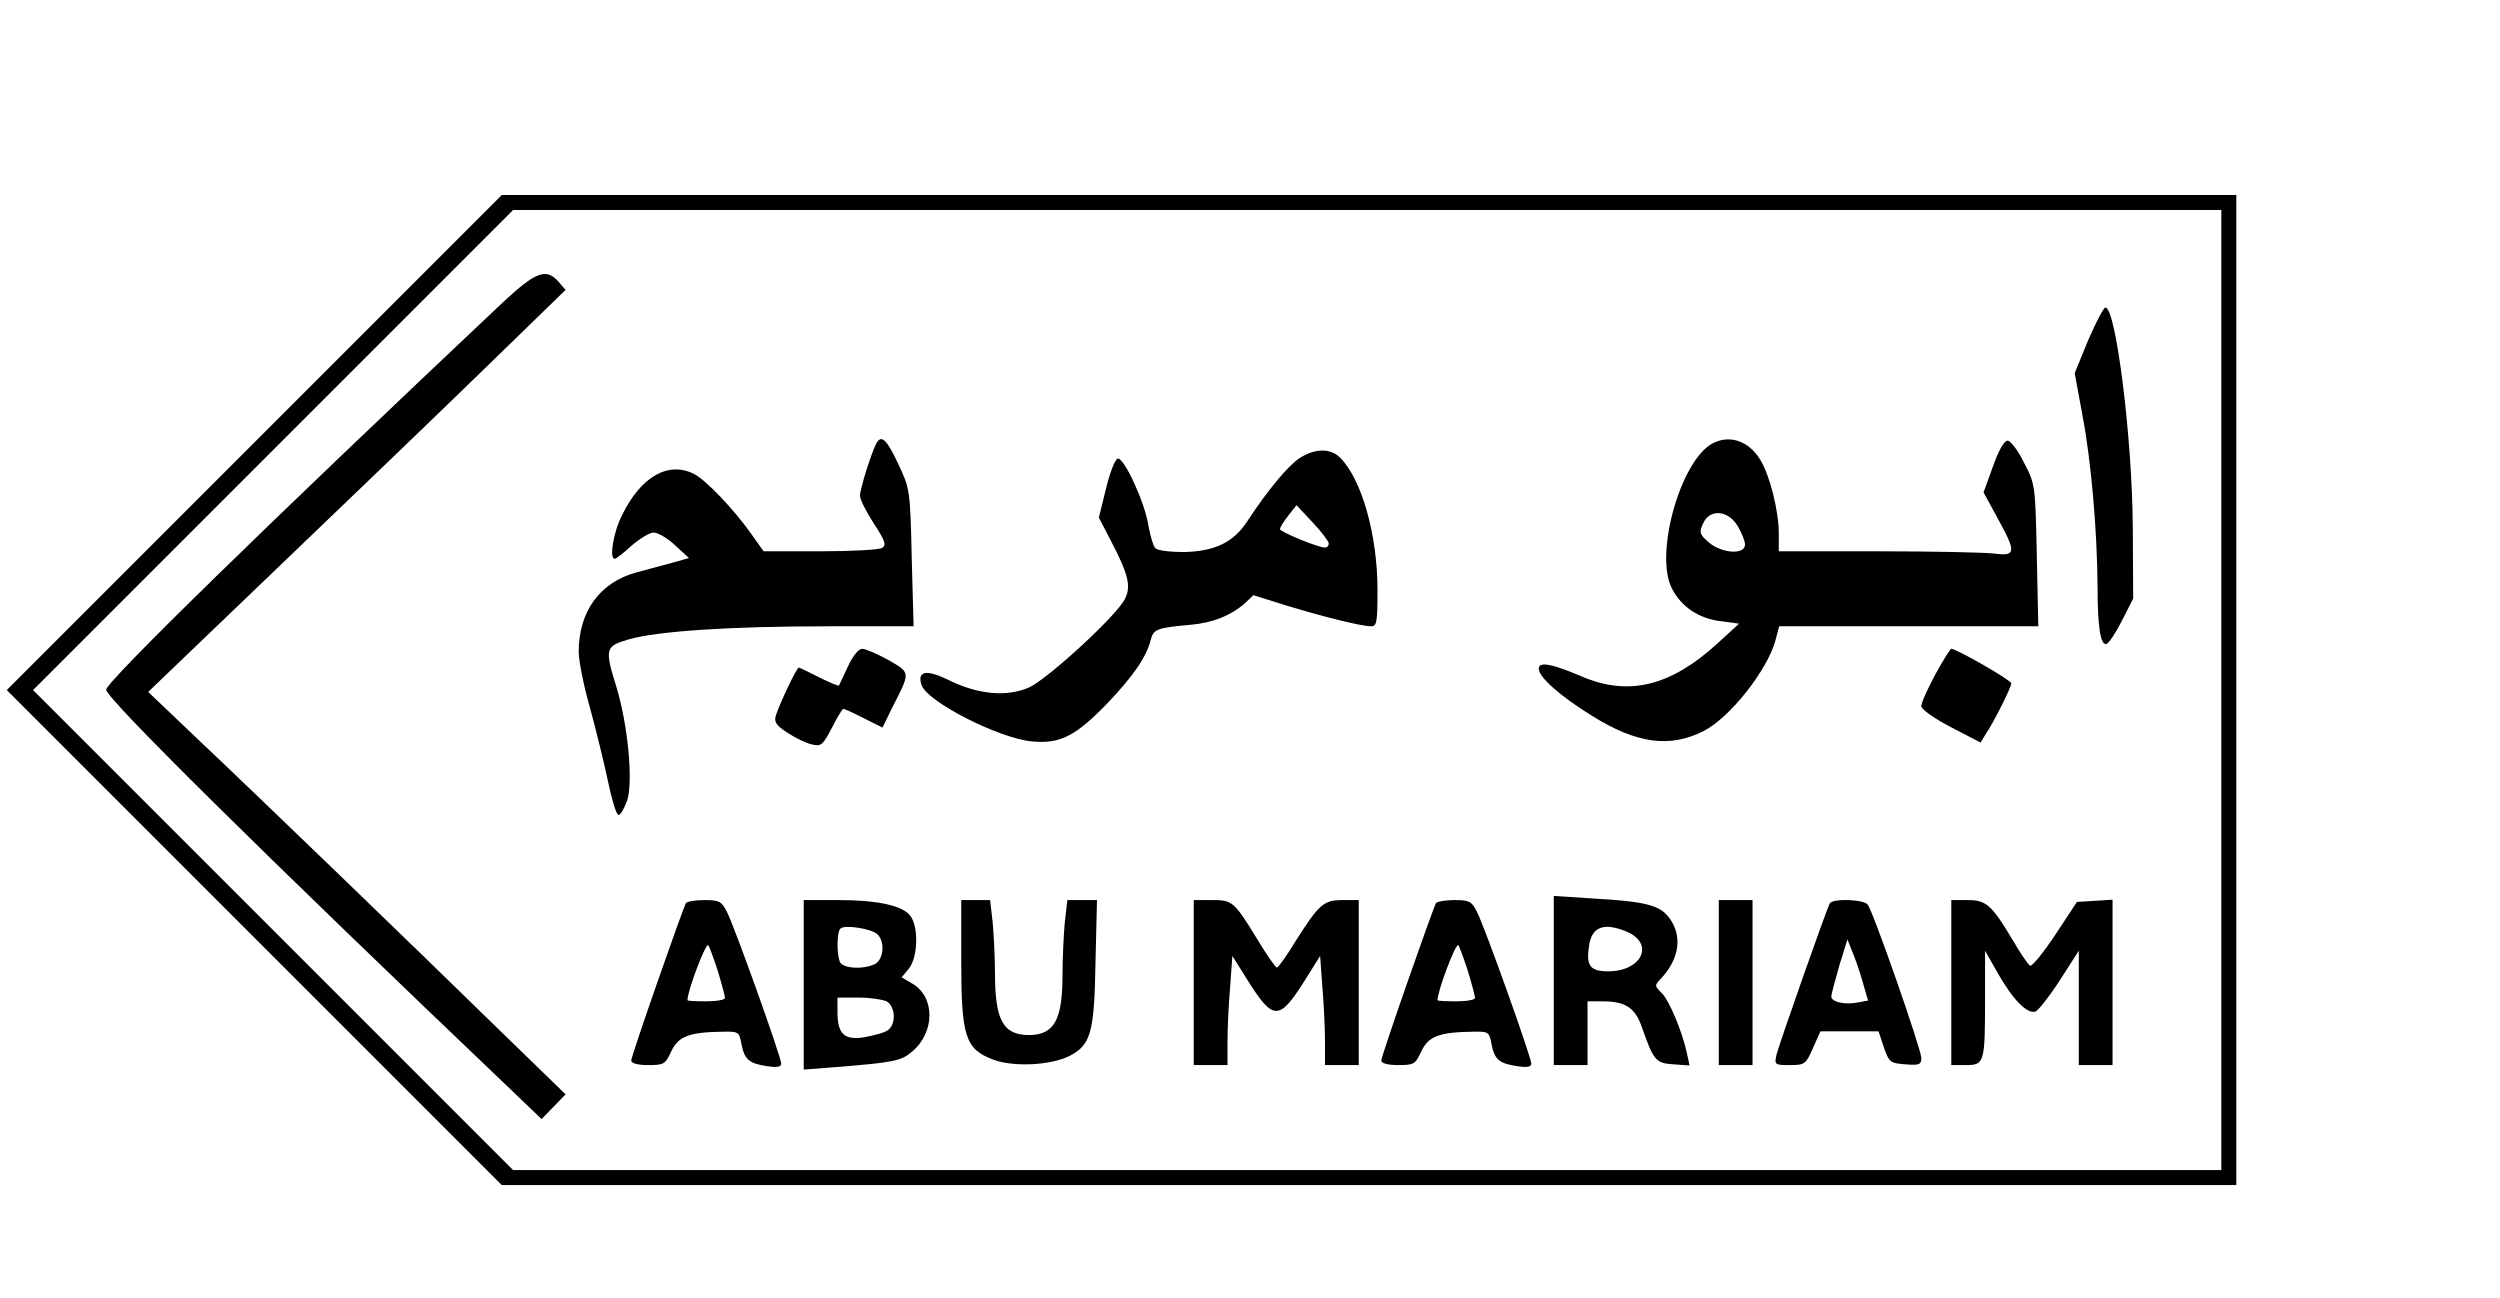 <?xml version="1.0" encoding="UTF-8" standalone="yes"?>
<svg version="1.0" xmlns="http://www.w3.org/2000/svg" width="499pt" height="259pt" viewBox="0 0 666 346" preserveAspectRatio="xMidYMid meet">
  <g transform="translate(0,346) scale(0.1,-0.1)" fill="#000000" stroke="none">
    <path d="M675 2280 l-660 -660 660 -660 660 -660 2312 0 2313 0 0 1320 0 1320
-2313 0 -2312 0 -660 -660z m5245 -660 l0 -1280 -2278 0 -2277 0 -640 640
-640 640 640 640 640 640 2277 0 2278 0 0 -1280z"/>
    <path d="M1337 2653 c-628 -592 -1057 -1011 -1057 -1032 0 -23 407 -426 1088
-1075 l73 -70 32 33 32 33 -171 166 c-227 222 -658 638 -816 787 l-126 120
341 327 c188 180 439 421 557 536 l215 209 -19 22 c-33 37 -60 27 -149 -56z"/>
    <path d="M5565 2553 l-36 -88 21 -114 c23 -121 39 -305 40 -457 0 -106 8 -156
24 -151 6 2 25 30 41 62 l30 59 -1 185 c-1 240 -45 591 -73 591 -5 0 -25 -39
-46 -87z"/>
    <path d="M2335 2280 c-12 -19 -45 -123 -45 -142 0 -10 17 -43 37 -74 30 -46
34 -57 22 -65 -8 -5 -82 -9 -165 -9 l-151 0 -34 48 c-48 67 -119 141 -151 158
-68 35 -142 -6 -192 -109 -24 -46 -35 -117 -20 -117 4 0 24 16 45 35 22 19 48
35 59 35 11 0 37 -15 57 -34 l37 -34 -39 -11 c-22 -6 -67 -18 -100 -27 -98
-26 -155 -104 -155 -212 0 -23 13 -90 30 -149 16 -59 38 -148 48 -196 10 -48
22 -89 28 -90 5 -1 15 16 23 38 17 50 2 205 -29 305 -31 100 -29 107 33 125
76 22 268 35 531 35 l229 0 -5 183 c-4 180 -5 185 -36 250 -30 64 -44 78 -57
57z"/>
    <path d="M4562 2277 c-85 -48 -154 -295 -107 -386 24 -48 71 -80 128 -87 l51
-7 -59 -54 c-124 -113 -236 -140 -360 -87 -79 34 -115 41 -115 21 0 -23 58
-74 144 -127 118 -73 206 -85 296 -39 69 35 169 161 191 241 l10 38 346 0 345
0 -4 189 c-4 186 -4 190 -34 247 -16 33 -36 59 -44 59 -9 0 -24 -26 -39 -69
l-25 -69 37 -68 c51 -92 50 -103 -9 -95 -26 3 -165 6 -310 6 l-264 0 0 48 c0
59 -24 156 -50 197 -31 50 -82 67 -128 42z m68 -219 c11 -18 20 -41 20 -50 0
-28 -62 -24 -97 6 -24 21 -26 26 -15 50 18 40 66 36 92 -6z"/>
    <path d="M3463 2239 c-31 -20 -85 -85 -139 -167 -37 -58 -87 -82 -170 -84 -36
0 -70 4 -76 10 -6 6 -14 33 -19 61 -9 61 -66 184 -82 178 -7 -2 -21 -38 -31
-80 l-19 -77 30 -58 c49 -93 57 -126 39 -160 -23 -45 -205 -212 -255 -235 -59
-26 -136 -19 -213 19 -61 30 -86 25 -74 -12 14 -45 207 -143 295 -151 75 -7
116 14 202 103 70 74 103 123 114 167 8 30 17 33 106 41 59 5 109 25 146 58
l22 21 83 -26 c94 -29 204 -57 231 -57 15 0 17 11 17 96 0 148 -42 296 -100
354 -25 25 -66 25 -107 -1z m77 -228 c0 -6 -4 -11 -10 -11 -19 0 -120 42 -120
49 0 5 10 21 22 36 l22 28 43 -46 c24 -25 43 -51 43 -56z"/>
    <path d="M2258 1683 c-13 -27 -23 -49 -24 -51 -1 -2 -25 8 -53 22 -28 14 -52
26 -54 26 -6 0 -51 -96 -61 -127 -6 -18 0 -27 31 -47 21 -14 50 -28 65 -31 24
-6 29 -2 53 44 14 28 28 51 31 51 2 0 27 -11 54 -25 l50 -25 25 51 c50 98 51
94 -9 129 -29 16 -61 30 -70 30 -10 0 -25 -19 -38 -47z"/>
    <path d="M5157 1661 c-20 -37 -37 -75 -37 -84 0 -8 33 -32 79 -56 l79 -41 14
23 c22 32 68 125 68 135 0 8 -146 92 -160 92 -3 0 -22 -31 -43 -69z"/>
    <path d="M4140 845 l0 -225 45 0 45 0 0 85 0 85 40 0 c61 0 87 -17 105 -69 31
-89 37 -96 84 -99 l43 -3 -7 33 c-13 59 -47 140 -67 160 -20 20 -20 20 0 41
47 52 55 111 21 158 -25 35 -62 45 -201 53 l-108 7 0 -226z m194 131 c76 -32
41 -106 -49 -106 -50 0 -60 16 -50 74 9 46 41 56 99 32z"/>
    <path d="M1826 1052 c-9 -16 -146 -408 -146 -420 0 -7 17 -12 45 -12 42 0 46
2 62 37 19 40 48 51 139 52 40 1 42 -1 48 -33 8 -41 20 -52 69 -59 26 -4 37
-2 37 7 0 17 -125 367 -145 405 -14 28 -21 31 -60 31 -24 0 -46 -4 -49 -8z
m84 -178 c11 -36 20 -70 20 -75 0 -5 -22 -9 -50 -9 -27 0 -50 1 -50 3 0 24 46
147 55 147 2 0 13 -30 25 -66z"/>
    <path d="M2140 834 l0 -226 78 6 c164 13 182 17 211 42 61 51 62 145 1 181
l-29 17 20 24 c23 30 26 108 4 139 -20 28 -86 43 -194 43 l-91 0 0 -226z m195
136 c22 -18 19 -67 -4 -80 -31 -16 -88 -13 -95 6 -8 22 -8 79 2 88 10 11 80 0
97 -14z m26 -180 c25 -14 26 -66 0 -79 -10 -6 -38 -13 -61 -17 -52 -8 -70 9
-70 68 l0 38 56 0 c30 0 64 -5 75 -10z"/>
    <path d="M2560 898 c0 -202 11 -235 84 -263 54 -21 156 -16 206 10 55 29 65
61 68 248 l4 167 -40 0 -39 0 -7 -61 c-3 -34 -6 -97 -6 -140 0 -118 -22 -158
-88 -159 -70 0 -92 38 -92 166 0 39 -3 99 -6 133 l-7 61 -38 0 -39 0 0 -162z"/>
    <path d="M3180 840 l0 -220 45 0 45 0 0 63 c0 34 3 99 7 145 l6 83 42 -67 c67
-106 83 -106 150 0 l42 67 6 -83 c4 -46 7 -111 7 -145 l0 -63 45 0 45 0 0 220
0 220 -43 0 c-51 0 -63 -11 -127 -112 -23 -38 -45 -68 -48 -68 -4 0 -27 33
-51 73 -64 104 -67 107 -123 107 l-48 0 0 -220z"/>
    <path d="M3826 1052 c-9 -16 -146 -408 -146 -420 0 -7 17 -12 45 -12 42 0 46
2 62 37 19 40 48 51 139 52 40 1 42 -1 48 -33 8 -41 20 -52 69 -59 26 -4 37
-2 37 7 0 17 -125 367 -145 405 -14 28 -21 31 -60 31 -24 0 -46 -4 -49 -8z
m84 -178 c11 -36 20 -70 20 -75 0 -5 -22 -9 -50 -9 -27 0 -50 1 -50 3 0 24 46
147 55 147 2 0 13 -30 25 -66z"/>
    <path d="M4580 840 l0 -220 45 0 45 0 0 220 0 220 -45 0 -45 0 0 -220z"/>
    <path d="M4876 1051 c-8 -13 -134 -372 -142 -403 -6 -27 -5 -28 35 -28 40 0
43 2 62 45 l20 45 77 0 78 0 14 -42 c14 -41 17 -43 58 -46 36 -3 42 -1 42 17
0 23 -128 390 -143 409 -11 14 -93 17 -101 3z m87 -207 l15 -52 -27 -5 c-34
-7 -71 1 -71 16 0 5 10 42 21 81 l22 71 12 -30 c7 -16 20 -53 28 -81z"/>
    <path d="M5200 840 l0 -220 39 0 c49 0 51 6 51 175 l0 130 34 -60 c41 -72 79
-110 101 -102 8 4 38 42 65 84 l50 78 0 -152 0 -153 45 0 45 0 0 221 0 220
-47 -3 -48 -3 -58 -88 c-32 -48 -62 -85 -67 -82 -5 3 -26 33 -46 68 -57 95
-71 107 -121 107 l-43 0 0 -220z"/>
  </g>
</svg>